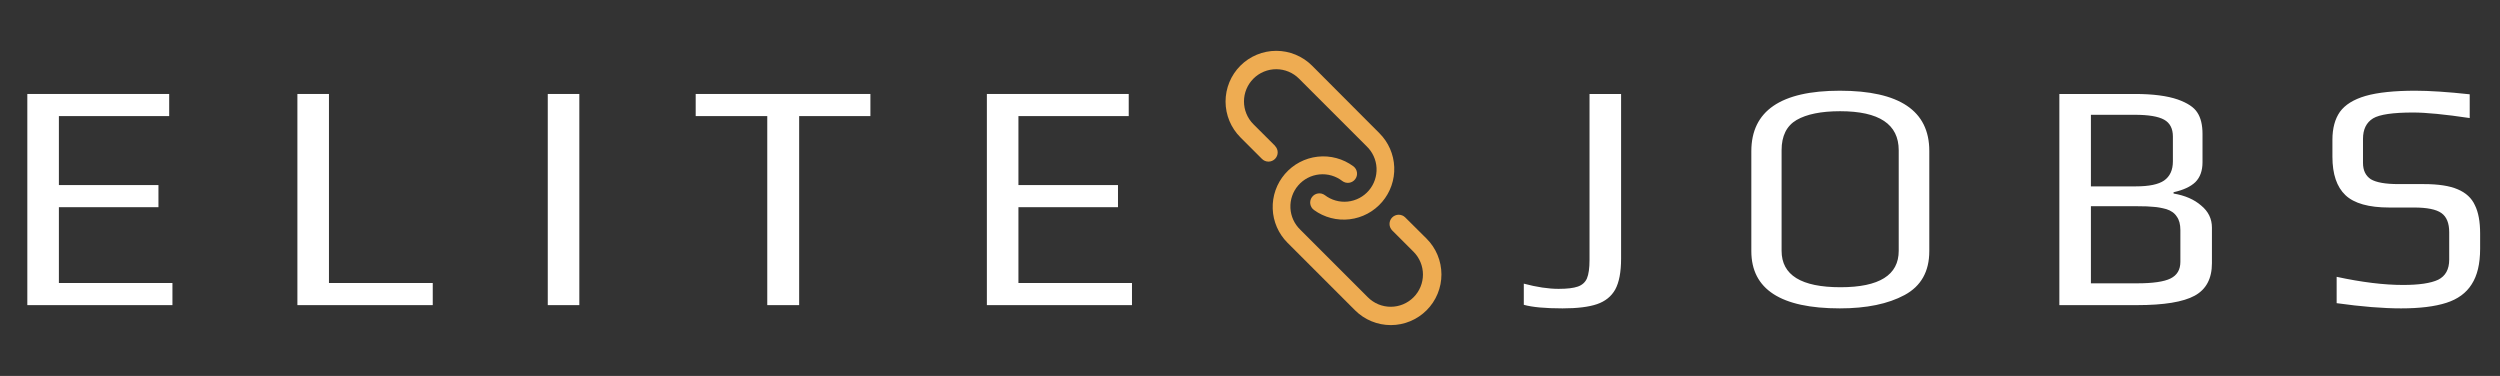 <?xml version="1.0" encoding="UTF-8"?>
<svg xmlns="http://www.w3.org/2000/svg" width="1483" height="223" viewBox="0 0 1483 223" fill="none">
  <rect x="0" y="0" width="1483" height="223" fill="#333333" stroke="none"/>
  <path d="M16.212 55.743H100.36V68.867H34.933V109.783H93.991V122.907H34.933V167.876H102.29V181H16.212V55.743ZM176.417 55.743H195.138V167.876H256.705V181H176.417V55.743ZM324.937 55.743H343.658V181H324.937V55.743ZM455.144 68.867H412.684V55.743H516.325V68.867H474.058V181H455.144V68.867ZM585.411 55.743H669.559V68.867H604.132V109.783H663.19V122.907H604.132V167.876H671.489V181H585.411V55.743Z" fill="white"></path>
  <path d="M756.325 86.466L743.527 73.695C739.941 70.109 737.927 65.246 737.927 60.175C737.927 55.103 739.941 50.239 743.527 46.653C747.113 43.067 751.977 41.053 757.048 41.053C762.12 41.053 766.983 43.067 770.569 46.653L810.682 86.766C814.214 90.141 816.318 94.741 816.563 99.62C816.807 104.498 815.173 109.286 811.997 112.997C808.82 116.708 804.343 119.061 799.485 119.572C794.627 120.084 789.757 118.714 785.878 115.746C784.709 114.892 783.249 114.537 781.819 114.76C780.388 114.982 779.105 115.764 778.251 116.933C777.397 118.101 777.042 119.562 777.265 120.992C777.487 122.422 778.269 123.706 779.438 124.56C785.55 128.995 793.109 130.965 800.608 130.074C808.107 129.184 814.995 125.5 819.898 119.756C824.801 114.013 827.359 106.632 827.063 99.087C826.765 91.541 823.635 84.384 818.295 79.044L778.292 38.931C775.497 36.143 772.18 33.933 768.531 32.427C764.881 30.921 760.971 30.148 757.023 30.153C753.076 30.158 749.168 30.941 745.522 32.456C741.877 33.972 738.566 36.191 735.778 38.986C732.99 41.781 730.78 45.097 729.274 48.747C727.768 52.396 726.995 56.306 727 60.254C727.005 64.202 727.788 68.11 729.303 71.755C730.819 75.4 733.037 78.712 735.832 81.5L748.603 94.27C749.627 95.294 751.016 95.87 752.464 95.87C753.912 95.87 755.301 95.294 756.325 94.27C757.349 93.246 757.925 91.857 757.925 90.409C757.925 88.961 757.349 87.572 756.325 86.548V86.466Z" fill="#EEAC52"></path>
  <path d="M846.217 141.529L833.583 128.977C832.559 127.953 831.17 127.378 829.721 127.378C828.273 127.378 826.884 127.953 825.86 128.977C824.836 130.001 824.261 131.39 824.261 132.838C824.261 134.286 824.836 135.675 825.86 136.699L838.494 149.334C840.27 151.109 841.679 153.217 842.639 155.537C843.601 157.857 844.095 160.344 844.095 162.855C844.095 165.366 843.601 167.852 842.639 170.172C841.679 172.492 840.27 174.6 838.494 176.376C836.719 178.151 834.611 179.56 832.291 180.521C829.971 181.482 827.484 181.976 824.973 181.976C822.462 181.976 819.976 181.482 817.656 180.521C815.336 179.56 813.228 178.151 811.452 176.376L771.34 136.263C767.806 132.876 765.708 128.261 765.477 123.371C765.247 118.482 766.903 113.691 770.103 109.986C773.303 106.282 777.803 103.948 782.674 103.465C787.545 102.983 792.416 104.388 796.281 107.393C796.856 107.821 797.51 108.132 798.205 108.307C798.9 108.483 799.623 108.52 800.332 108.416C801.042 108.312 801.724 108.069 802.34 107.701C802.956 107.334 803.493 106.849 803.921 106.274C804.349 105.699 804.66 105.045 804.835 104.349C805.011 103.654 805.048 102.931 804.944 102.222C804.84 101.512 804.598 100.83 804.23 100.215C803.863 99.599 803.378 99.061 802.802 98.633C796.712 94.134 789.146 92.103 781.622 92.947C774.097 93.79 767.17 97.447 762.227 103.183C757.285 108.92 754.693 116.312 754.971 123.878C755.249 131.445 758.376 138.627 763.726 143.985L803.839 184.098C809.484 189.718 817.13 192.865 825.096 192.847C833.061 192.829 840.693 189.648 846.312 184.003C851.932 178.358 855.079 170.712 855.061 162.746C855.043 154.781 851.862 147.149 846.217 141.529Z" fill="#EEAC52"></path>
  <path d="M926.888 182.93C916.595 182.93 908.939 182.222 903.921 180.807V168.262C911.641 170.321 918.525 171.35 924.572 171.35C929.59 171.35 933.386 170.9 935.959 169.999C938.532 169.098 940.334 167.49 941.363 165.174C942.392 162.729 942.907 159.062 942.907 154.173V55.743H961.628V153.401C961.628 161.378 960.47 167.49 958.154 171.736C955.838 175.853 952.235 178.748 947.346 180.421C942.457 182.094 935.637 182.93 926.888 182.93ZM1091.39 182.93C1056.39 182.93 1038.89 171.607 1038.89 148.962V89.711C1038.89 65.779 1056.39 53.813 1091.39 53.813C1126.77 53.813 1144.46 65.715 1144.46 89.518V148.962C1144.46 161.057 1139.57 169.742 1129.79 175.017C1120.01 180.292 1107.21 182.93 1091.39 182.93ZM1091.77 170.385C1114.8 170.385 1126.32 163.18 1126.32 148.769V89.132C1126.32 73.692 1114.74 65.972 1091.58 65.972C1080.38 65.972 1071.76 67.709 1065.72 71.183C1059.8 74.657 1056.84 80.64 1056.84 89.132V148.769C1056.84 163.18 1068.48 170.385 1091.77 170.385ZM1221.61 55.743H1266.38C1277.06 55.743 1285.55 56.837 1291.86 59.024C1297.65 61.083 1301.51 63.656 1303.44 66.744C1305.5 69.832 1306.53 74.078 1306.53 79.482V96.273C1306.53 101.291 1305.11 105.215 1302.28 108.046C1299.45 110.748 1295.14 112.742 1289.35 114.029V114.801C1296.17 115.959 1301.64 118.339 1305.75 121.942C1310 125.416 1312.12 129.791 1312.12 135.066V156.103C1312.12 165.238 1308.71 171.672 1301.89 175.403C1295.07 179.134 1283.69 181 1267.73 181H1221.61V55.743ZM1266.96 110.555C1274.81 110.555 1280.41 109.397 1283.75 107.081C1287.23 104.636 1288.96 100.841 1288.96 95.694V81.026C1288.96 76.265 1287.23 72.92 1283.75 70.99C1280.28 69.06 1274.49 68.095 1266.38 68.095H1240.33V110.555H1266.96ZM1267.73 168.069C1277.12 168.069 1283.75 167.104 1287.61 165.174C1291.47 163.244 1293.4 159.963 1293.4 155.331V136.417C1293.4 133.072 1292.69 130.434 1291.28 128.504C1289.99 126.445 1287.93 124.966 1285.1 124.065C1282.27 123.293 1279.76 122.843 1277.58 122.714C1275.39 122.457 1272.11 122.328 1267.73 122.328H1240.33V168.069H1267.73ZM1424.31 182.93C1413.63 182.93 1400.89 181.901 1386.1 179.842V164.209C1401.02 167.426 1414.14 169.034 1425.47 169.034C1434.99 169.034 1441.94 168.005 1446.31 165.946C1450.69 163.759 1452.87 159.77 1452.87 153.98V137.768C1452.87 132.364 1451.33 128.568 1448.24 126.381C1445.15 124.194 1439.75 123.1 1432.03 123.1H1417.36C1405.14 123.1 1396.45 120.655 1391.31 115.766C1386.16 110.877 1383.59 103.285 1383.59 92.992V82.956C1383.59 76.137 1385.07 70.604 1388.03 66.358C1391.11 62.112 1396.2 58.96 1403.27 56.901C1410.48 54.842 1420.32 53.813 1432.8 53.813C1441.16 53.813 1451.91 54.521 1465.03 55.936V70.025C1450.36 67.838 1439.17 66.744 1431.45 66.744C1419.48 66.744 1411.57 67.902 1407.71 70.218C1403.72 72.663 1401.73 76.716 1401.73 82.377V96.659C1401.73 101.034 1403.27 104.25 1406.36 106.309C1409.58 108.239 1415.05 109.204 1422.77 109.204H1437.82C1446.44 109.204 1453.13 110.233 1457.89 112.292C1462.78 114.351 1466.19 117.503 1468.12 121.749C1470.18 125.866 1471.21 131.463 1471.21 138.54V147.611C1471.21 156.489 1469.54 163.501 1466.19 168.648C1462.97 173.795 1457.96 177.462 1451.14 179.649C1444.32 181.836 1435.37 182.93 1424.31 182.93Z" fill="white"></path>
</svg>
